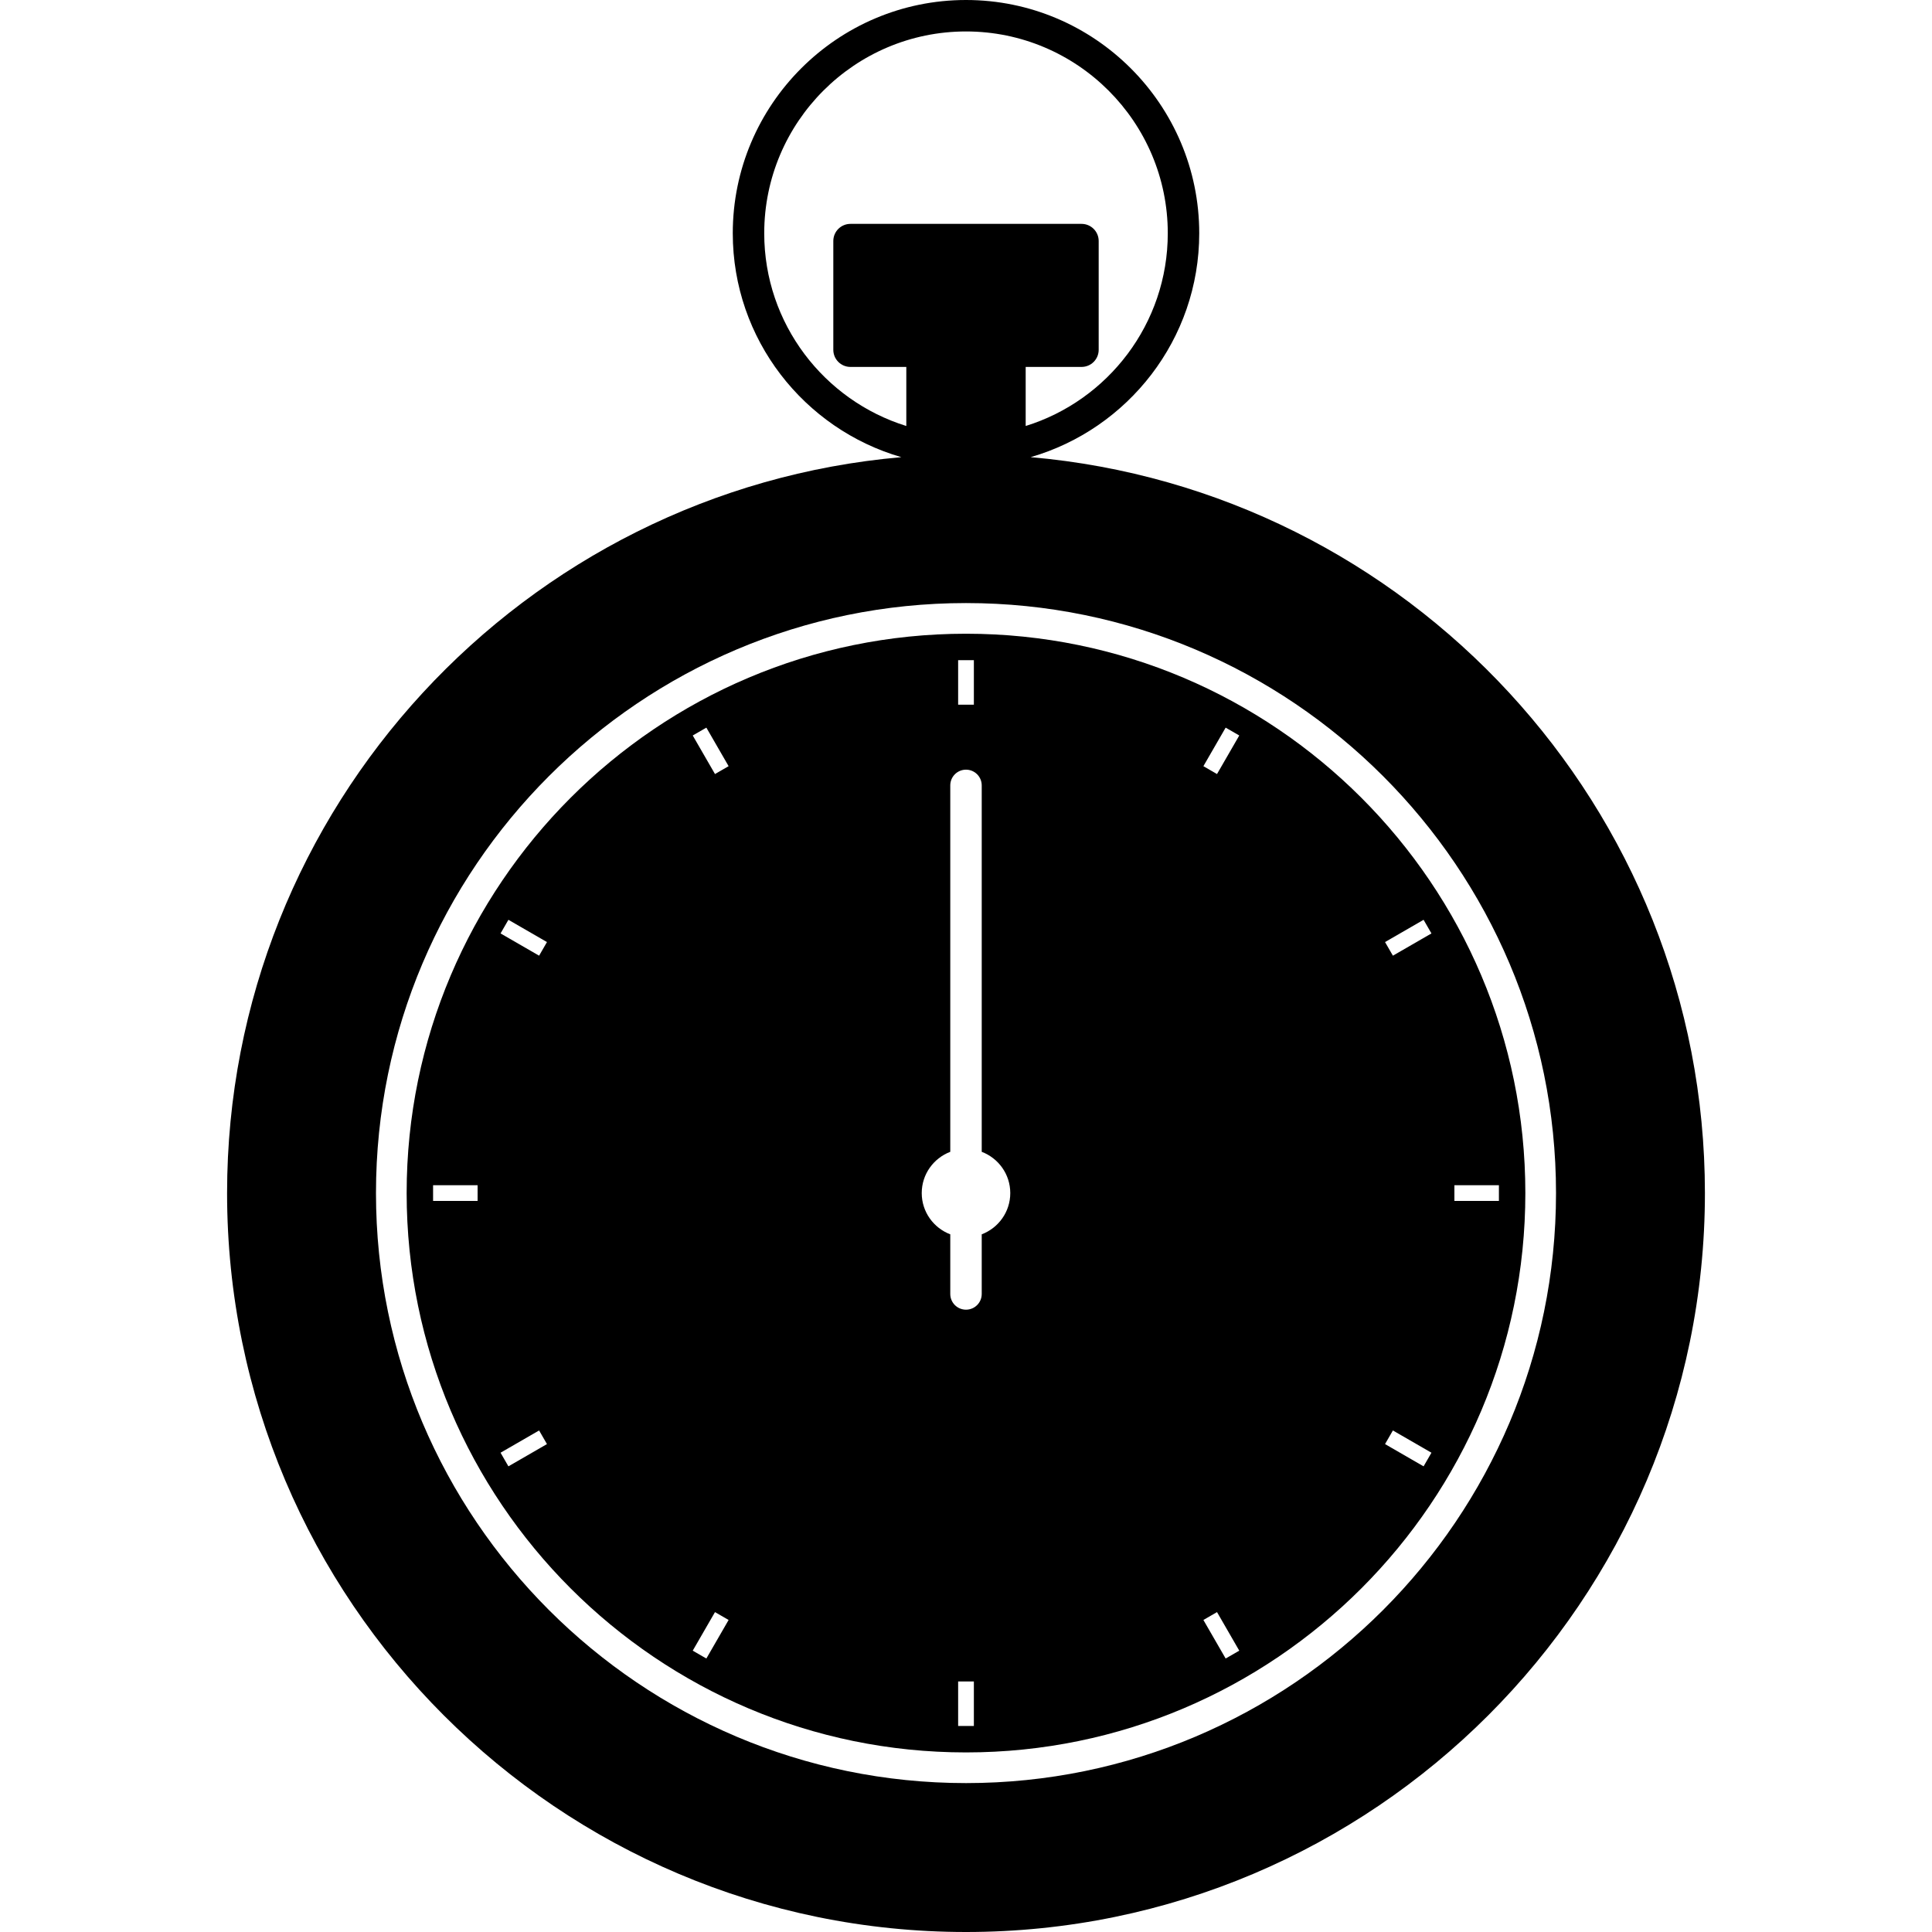 <?xml version="1.0" encoding="iso-8859-1"?>
<!-- Uploaded to: SVG Repo, www.svgrepo.com, Generator: SVG Repo Mixer Tools -->
<svg fill="#000000" height="800px" width="800px" version="1.1" id="Layer_1" xmlns="http://www.w3.org/2000/svg" xmlns:xlink="http://www.w3.org/1999/xlink" 
	 viewBox="0 0 491.521 491.521" xml:space="preserve">
<g>
	<g>
		<path d="M245.764,161.226c-78.469,0-142.309,63.832-142.309,142.301c0,78.468,63.84,142.308,142.309,142.308
			c78.468,0,142.3-63.84,142.3-142.308C388.065,225.059,324.232,161.226,245.764,161.226z M121.506,305.531h-11.325v-4.002h11.325
			V305.531z M129.346,373.053l-2.001-3.467l9.807-5.661l2.001,3.465L129.346,373.053z M137.153,243.135l-9.807-5.661l2.001-3.467
			l9.807,5.663L137.153,243.135z M243.76,167.952h4.002v11.323h-4.002V167.952z M179.705,421.945l-3.467-1.998l5.663-9.81
			l3.465,2.001L179.705,421.945z M181.901,196.924l-5.662-9.808l3.466-2l5.662,9.806L181.901,196.924z M247.762,439.109h-4.002
			v-11.324h4.002V439.109z M249.761,314.026v15.173c0,2.21-1.79,4-4.002,4c-2.21,0-4-1.791-4-4v-15.173
			c-4.238-1.617-7.261-5.691-7.261-10.495c0-4.806,3.023-8.88,7.261-10.497v-93.219c0-2.212,1.79-4.002,4-4.002
			c2.212,0,4.002,1.79,4.002,4.002v93.219c4.239,1.617,7.263,5.689,7.263,10.497C257.024,308.337,254,312.409,249.761,314.026z
			 M311.817,185.116l3.465,2l-5.662,9.808l-3.465-2.002L311.817,185.116z M311.818,421.945l-5.662-9.807l3.465-2.001l5.662,9.81
			L311.818,421.945z M362.175,373.053l-9.807-5.662l2.001-3.465l9.807,5.661L362.175,373.053z M354.369,243.135l-2.001-3.464
			l9.807-5.663l2.001,3.467L354.369,243.135z M370.015,305.531v-4.002h11.324v4.002H370.015z"/>
	</g>
</g>
<g>
	<g>
		<path d="M262.212,116.304c24.733-7.154,42.887-29.96,42.887-56.962C305.098,26.619,278.479,0,245.759,0
			c-32.715,0-59.334,26.619-59.334,59.343c0,27.004,18.155,49.808,42.885,56.964c-95.975,8.367-171.538,89.11-171.538,187.221
			c0,103.657,84.335,187.993,187.993,187.993c103.657,0,187.984-84.336,187.984-187.993
			C433.748,205.417,358.189,124.67,262.212,116.304z M194.427,59.343c0-28.308,23.029-51.341,51.332-51.341
			c28.308,0,51.336,23.032,51.336,51.341c0,23.021-15.234,42.546-36.151,49.034V93.35h14.215c2.407,0,4.358-1.948,4.358-4.356
			v-27.68c0-2.406-1.951-4.356-4.358-4.356h-58.798c-2.406,0-4.357,1.95-4.357,4.356v27.68c0,2.408,1.951,4.356,4.357,4.356h14.214
			v15.028C209.661,101.889,194.427,82.363,194.427,59.343z M245.764,453.638c-82.773,0-150.111-67.337-150.111-150.11
			c0-82.766,67.338-150.103,150.111-150.103c82.765,0,150.103,67.337,150.103,150.103
			C395.867,386.301,328.529,453.638,245.764,453.638z"/>
	</g>
</g>
</svg>